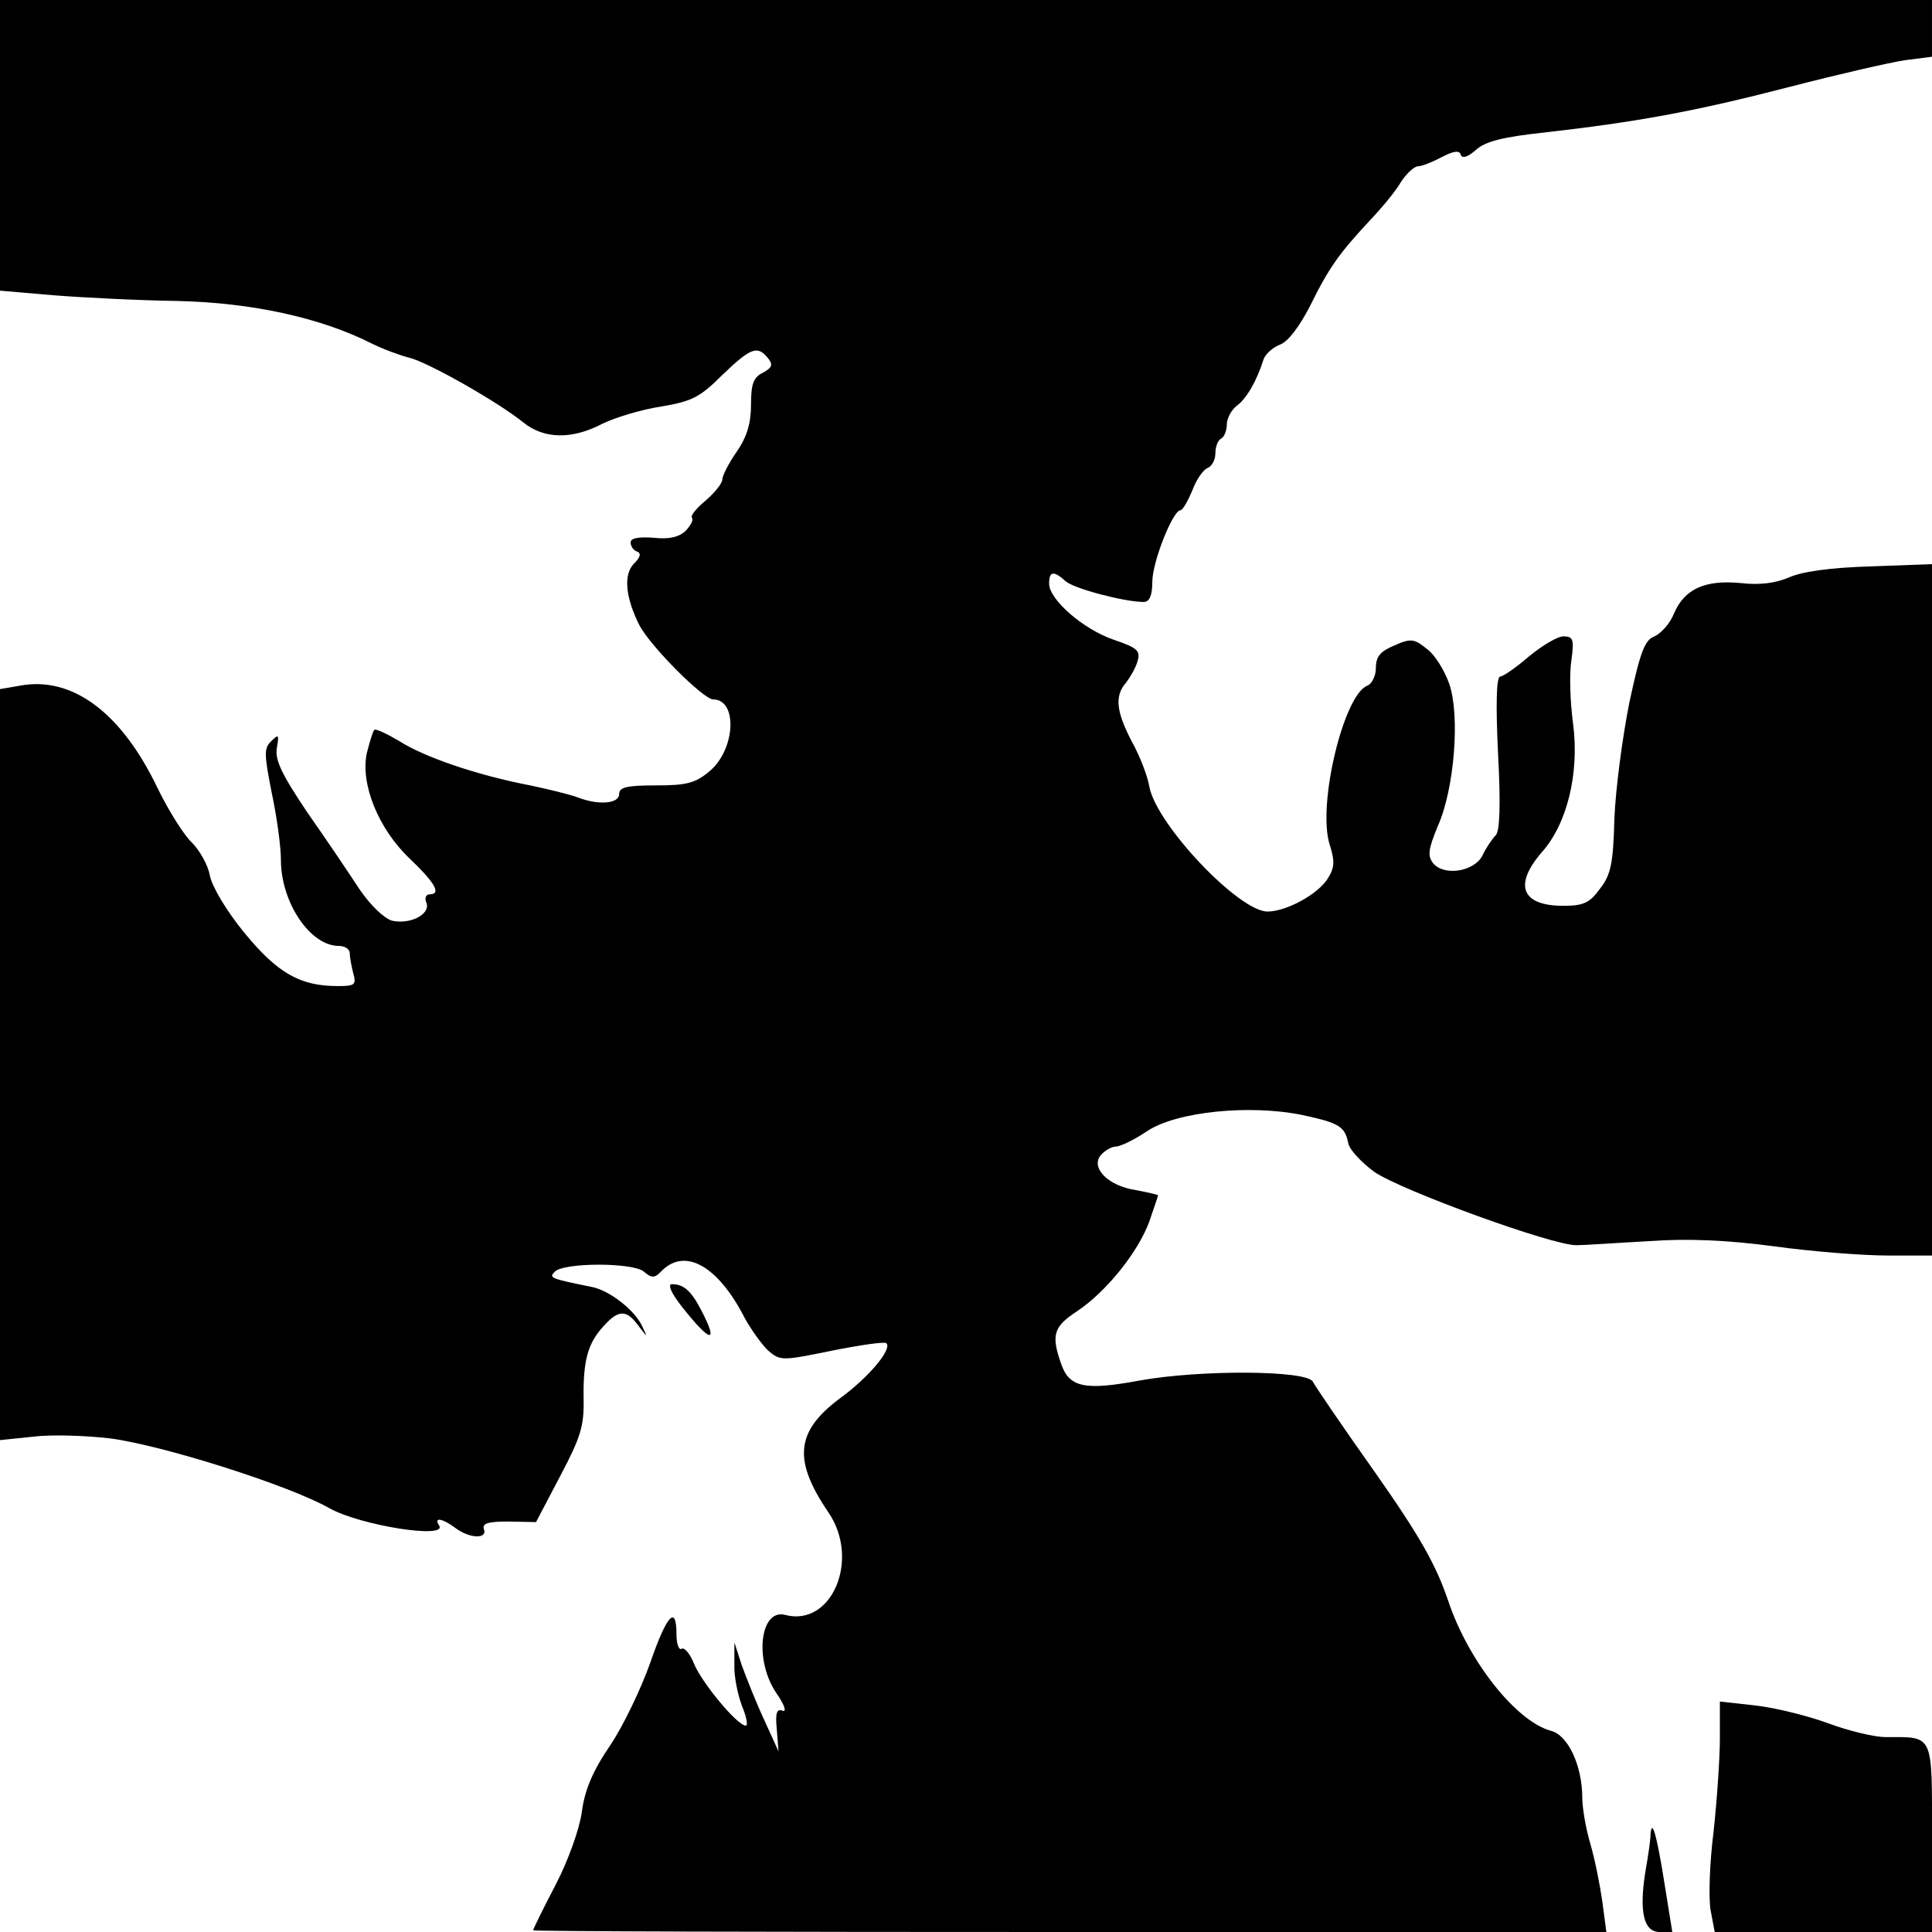 <?xml version="1.0" standalone="no"?>
<!DOCTYPE svg PUBLIC "-//W3C//DTD SVG 20010904//EN"
 "http://www.w3.org/TR/2001/REC-SVG-20010904/DTD/svg10.dtd">
<svg version="1.0" xmlns="http://www.w3.org/2000/svg"
 width="337pt" height="337pt" viewBox="0 0 337 337"
 preserveAspectRatio="xMidYMid meet">
<g transform="translate(0,337) scale(0.1,-0.1)"
fill="#000000" stroke="none">
<path d="M0 3116 l0 -253 93 -8 c50 -4 148 -9 217 -10 129 -3 249 -29 338 -74
20 -10 50 -21 66 -25 33 -8 156 -78 199 -113 36 -29 85 -30 138 -2 23 11 69
25 103 30 53 9 67 16 106 55 49 47 61 52 79 30 10 -12 8 -17 -8 -26 -17 -8
-21 -20 -21 -56 0 -32 -7 -56 -25 -82 -14 -20 -25 -42 -25 -48 0 -7 -13 -23
-29 -37 -17 -14 -27 -27 -24 -30 3 -4 -2 -13 -11 -23 -12 -11 -29 -15 -56 -12
-27 2 -40 -1 -40 -8 0 -7 5 -14 11 -16 8 -3 6 -10 -5 -21 -19 -19 -15 -59 9
-107 19 -37 112 -130 129 -130 43 0 39 -87 -6 -125 -25 -21 -40 -25 -94 -25
-50 0 -64 -3 -64 -15 0 -17 -36 -20 -72 -6 -13 5 -50 14 -83 21 -94 18 -186
50 -228 77 -22 13 -41 22 -44 20 -3 -3 -8 -21 -13 -40 -12 -54 20 -133 75
-185 45 -43 55 -62 34 -62 -6 0 -9 -7 -5 -15 7 -20 -29 -38 -60 -31 -14 4 -38
27 -57 55 -17 26 -58 87 -91 134 -45 67 -57 92 -53 113 4 23 3 24 -10 11 -13
-12 -12 -24 1 -90 9 -42 16 -94 16 -117 0 -74 51 -150 101 -150 11 0 19 -6 19
-12 0 -7 3 -23 6 -35 6 -21 3 -23 -27 -23 -66 0 -105 23 -162 92 -32 39 -57
81 -61 101 -3 18 -18 44 -31 57 -14 13 -41 56 -60 95 -63 132 -149 196 -240
179 l-35 -6 0 -655 0 -655 58 6 c31 4 92 2 134 -3 92 -12 313 -82 383 -122 54
-30 206 -54 191 -30 -10 15 5 13 28 -4 25 -19 57 -20 50 -2 -3 10 8 13 43 13
l48 -1 42 80 c36 68 42 88 41 135 -1 66 7 97 35 127 26 29 40 29 61 0 16 -21
16 -21 6 0 -13 28 -57 62 -87 68 -74 15 -76 16 -65 27 16 16 136 16 155 0 14
-12 19 -12 32 2 41 40 98 7 144 -83 11 -20 29 -45 40 -56 22 -19 24 -19 112
-1 50 10 92 16 95 13 11 -10 -31 -60 -82 -97 -76 -57 -81 -107 -19 -198 56
-82 6 -200 -75 -179 -44 12 -55 -78 -16 -136 14 -20 19 -34 11 -31 -10 4 -13
-4 -10 -33 l3 -38 -25 55 c-14 30 -31 73 -39 95 l-13 40 0 -38 c-1 -21 6 -53
13 -72 8 -19 11 -35 7 -35 -15 0 -76 74 -90 107 -7 18 -17 30 -22 27 -5 -3 -9
9 -9 25 0 53 -17 34 -46 -50 -16 -45 -47 -110 -70 -144 -30 -44 -44 -77 -49
-115 -4 -30 -24 -86 -46 -128 -22 -42 -39 -77 -39 -79 0 -2 421 -3 936 -3
l936 0 -7 53 c-4 28 -13 74 -21 101 -8 27 -14 63 -14 80 0 56 -25 110 -55 117
-61 17 -144 122 -179 227 -21 62 -49 112 -127 223 -56 79 -105 151 -109 159
-11 20 -196 21 -302 2 -96 -18 -123 -12 -137 29 -18 51 -13 65 28 92 51 34
107 104 126 157 8 23 15 44 15 45 0 1 -17 5 -38 9 -49 7 -80 39 -62 61 7 8 19
15 26 15 8 0 33 12 55 27 51 34 179 47 271 28 65 -14 74 -20 80 -50 2 -10 22
-32 45 -49 46 -32 312 -129 353 -128 14 0 70 4 125 7 69 5 137 2 220 -9 65 -9
154 -16 197 -16 l78 0 0 603 0 603 -108 -4 c-68 -2 -119 -9 -141 -19 -23 -10
-51 -14 -85 -10 -63 6 -98 -11 -116 -53 -7 -18 -23 -35 -34 -40 -17 -6 -25
-27 -44 -116 -12 -60 -24 -151 -26 -202 -2 -77 -6 -98 -25 -122 -18 -25 -29
-30 -64 -30 -73 0 -87 36 -38 93 45 50 66 139 55 224 -5 37 -7 87 -3 111 5 37
3 42 -14 42 -10 0 -37 -16 -60 -35 -22 -19 -45 -35 -50 -35 -7 0 -8 -49 -4
-133 5 -92 3 -137 -4 -144 -6 -6 -17 -22 -23 -35 -14 -28 -66 -37 -86 -14 -10
13 -9 24 8 65 29 65 39 193 20 248 -8 23 -25 51 -39 61 -22 18 -28 19 -57 6
-24 -10 -32 -19 -32 -39 0 -14 -7 -28 -15 -31 -41 -16 -87 -206 -66 -276 10
-31 9 -42 -4 -62 -18 -27 -72 -56 -104 -56 -50 0 -193 151 -206 217 -3 19 -17
55 -31 80 -27 52 -30 79 -10 102 7 9 17 26 20 37 6 19 0 24 -41 38 -53 18
-113 70 -113 98 0 22 8 23 29 4 15 -13 103 -36 136 -36 10 0 15 11 15 35 0 35
36 125 49 125 4 0 13 16 21 35 7 19 19 36 27 39 7 3 13 14 13 25 0 11 4 23 10
26 6 3 10 15 10 25 0 10 8 25 17 32 17 12 35 43 47 81 3 9 16 21 29 26 14 5
34 32 52 67 33 67 51 92 104 149 21 22 46 52 55 68 10 15 23 27 30 27 6 0 24
7 41 16 21 11 31 12 33 4 3 -7 12 -4 26 8 16 15 46 23 121 31 158 18 259 36
425 79 85 22 176 43 203 47 l47 6 0 50 0 49 -1685 0 -1685 0 0 -254z"/>
<path d="M1190 1090 c49 -62 64 -65 34 -7 -18 35 -31 47 -52 47 -8 0 -1 -16
18 -40z"/>
<path d="M3000 338 c0 -34 -5 -108 -11 -163 -7 -55 -9 -117 -5 -138 l7 -37
189 0 190 0 0 164 c0 184 4 176 -81 176 -20 0 -65 11 -100 24 -35 13 -92 27
-126 31 l-63 7 0 -64z"/>
<path d="M2879 169 c0 -8 -4 -36 -9 -64 -11 -70 -3 -105 25 -105 l22 0 -14 87
c-13 82 -22 114 -24 82z"/>
</g>
</svg>
